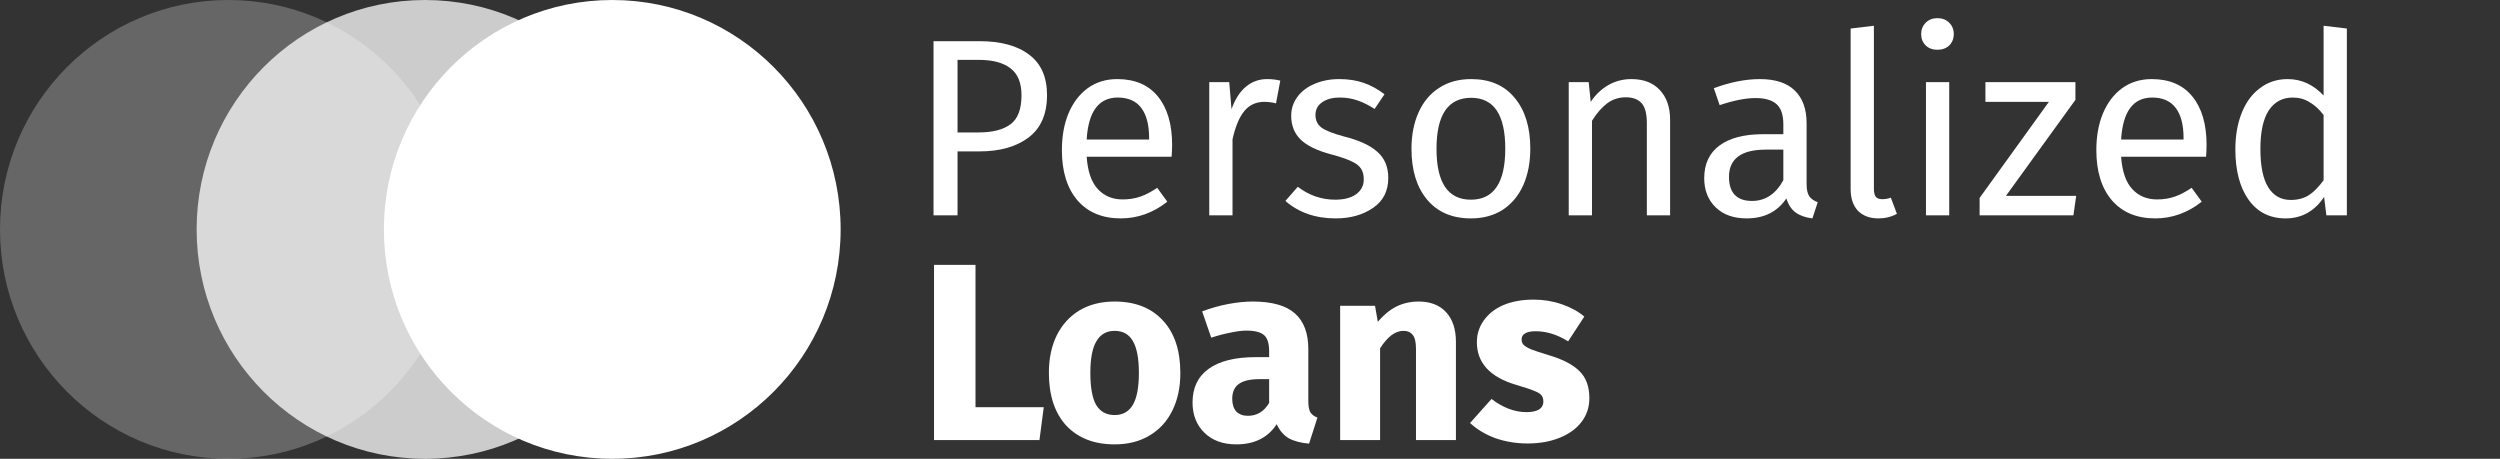 <svg width="267" height="49" viewBox="0 0 267 49" fill="none" xmlns="http://www.w3.org/2000/svg">
<rect x="0" y="0" width="267" height="49" fill="#333333" stroke="none"/>
<path d="M24.39 49C37.86 49 48.78 38.031 48.78 24.5C48.78 10.969 37.86 0 24.39 0C10.92 0 0 10.969 0 24.5C0 38.031 10.92 49 24.39 49Z" fill="white" fill-opacity="0.25"/>
<path d="M45.39 49C58.86 49 69.78 38.031 69.78 24.5C69.78 10.969 58.86 0 45.39 0C31.92 0 21 10.969 21 24.5C21 38.031 31.92 49 45.39 49Z" fill="white" fill-opacity="0.75"/>
<path d="M65.39 49C78.86 49 89.78 38.031 89.78 24.5C89.78 10.969 78.86 0 65.39 0C51.92 0 41 10.969 41 24.5C41 38.031 51.92 49 65.39 49Z" fill="white"/>
<path d="M104.587 4.397C106.891 4.397 108.673 4.883 109.933 5.855C111.193 6.809 111.823 8.24 111.823 10.148C111.823 12.182 111.166 13.694 109.852 14.684C108.538 15.674 106.792 16.169 104.614 16.169H102.265V23H99.7V4.397H104.587ZM104.506 14.144C106 14.144 107.134 13.856 107.908 13.28C108.7 12.704 109.096 11.669 109.096 10.175C109.096 8.843 108.7 7.88 107.908 7.286C107.134 6.692 106.018 6.395 104.56 6.395H102.265V14.144H104.506Z" fill="white"/>
<path d="M125.182 15.467C125.182 15.881 125.164 16.304 125.128 16.736H116.056C116.164 18.302 116.56 19.454 117.244 20.192C117.928 20.93 118.81 21.299 119.89 21.299C120.574 21.299 121.204 21.2 121.78 21.002C122.356 20.804 122.959 20.489 123.589 20.057L124.669 21.542C123.157 22.73 121.501 23.324 119.701 23.324C117.721 23.324 116.173 22.676 115.057 21.38C113.959 20.084 113.41 18.302 113.41 16.034C113.41 14.558 113.644 13.253 114.112 12.119C114.598 10.967 115.282 10.067 116.164 9.419C117.064 8.771 118.117 8.447 119.323 8.447C121.213 8.447 122.662 9.068 123.67 10.31C124.678 11.552 125.182 13.271 125.182 15.467ZM122.725 14.738C122.725 13.334 122.446 12.263 121.888 11.525C121.33 10.787 120.493 10.418 119.377 10.418C117.343 10.418 116.236 11.912 116.056 14.9H122.725V14.738Z" fill="white"/>
<path d="M135.332 8.447C135.836 8.447 136.304 8.501 136.736 8.609L136.277 11.039C135.845 10.931 135.431 10.877 135.035 10.877C134.153 10.877 133.442 11.201 132.902 11.849C132.362 12.497 131.939 13.505 131.633 14.873V23H129.149V8.771H131.282L131.525 11.66C131.903 10.598 132.416 9.797 133.064 9.257C133.712 8.717 134.468 8.447 135.332 8.447Z" fill="white"/>
<path d="M143.03 8.447C144.002 8.447 144.875 8.582 145.649 8.852C146.423 9.122 147.161 9.527 147.863 10.067L146.81 11.633C146.162 11.219 145.541 10.913 144.947 10.715C144.371 10.517 143.759 10.418 143.111 10.418C142.301 10.418 141.662 10.589 141.194 10.931C140.726 11.255 140.492 11.705 140.492 12.281C140.492 12.857 140.708 13.307 141.14 13.631C141.59 13.955 142.391 14.27 143.543 14.576C145.127 14.972 146.306 15.512 147.08 16.196C147.872 16.88 148.268 17.816 148.268 19.004C148.268 20.408 147.719 21.479 146.621 22.217C145.541 22.955 144.218 23.324 142.652 23.324C140.492 23.324 138.701 22.703 137.279 21.461L138.602 19.949C139.808 20.867 141.14 21.326 142.598 21.326C143.534 21.326 144.272 21.137 144.812 20.759C145.37 20.363 145.649 19.832 145.649 19.166C145.649 18.68 145.55 18.293 145.352 18.005C145.154 17.699 144.812 17.438 144.326 17.222C143.84 16.988 143.129 16.745 142.193 16.493C140.681 16.097 139.583 15.566 138.899 14.9C138.233 14.234 137.9 13.388 137.9 12.362C137.9 11.624 138.116 10.958 138.548 10.364C138.998 9.752 139.61 9.284 140.384 8.96C141.176 8.618 142.058 8.447 143.03 8.447Z" fill="white"/>
<path d="M157.118 8.447C159.116 8.447 160.664 9.113 161.762 10.445C162.878 11.777 163.436 13.586 163.436 15.872C163.436 17.348 163.184 18.653 162.68 19.787C162.176 20.903 161.447 21.776 160.493 22.406C159.539 23.018 158.405 23.324 157.091 23.324C155.093 23.324 153.536 22.658 152.42 21.326C151.304 19.994 150.746 18.185 150.746 15.899C150.746 14.423 150.998 13.127 151.502 12.011C152.006 10.877 152.735 10.004 153.689 9.392C154.643 8.762 155.786 8.447 157.118 8.447ZM157.118 10.445C154.652 10.445 153.419 12.263 153.419 15.899C153.419 19.517 154.643 21.326 157.091 21.326C159.539 21.326 160.763 19.508 160.763 15.872C160.763 12.254 159.548 10.445 157.118 10.445Z" fill="white"/>
<path d="M174.236 8.447C175.532 8.447 176.54 8.834 177.26 9.608C177.998 10.382 178.367 11.444 178.367 12.794V23H175.883V13.145C175.883 12.137 175.694 11.426 175.316 11.012C174.938 10.598 174.38 10.391 173.642 10.391C172.886 10.391 172.22 10.607 171.644 11.039C171.068 11.471 170.528 12.092 170.024 12.902V23H167.54V8.771H169.673L169.889 10.877C170.393 10.121 171.014 9.527 171.752 9.095C172.508 8.663 173.336 8.447 174.236 8.447Z" fill="white"/>
<path d="M192.945 19.679C192.945 20.255 193.044 20.687 193.242 20.975C193.44 21.245 193.737 21.452 194.133 21.596L193.566 23.324C192.828 23.234 192.234 23.027 191.784 22.703C191.334 22.379 191.001 21.875 190.785 21.191C189.831 22.613 188.418 23.324 186.546 23.324C185.142 23.324 184.035 22.928 183.225 22.136C182.415 21.344 182.01 20.309 182.01 19.031C182.01 17.519 182.55 16.358 183.63 15.548C184.728 14.738 186.276 14.333 188.274 14.333H190.461V13.28C190.461 12.272 190.218 11.552 189.732 11.12C189.246 10.688 188.499 10.472 187.491 10.472C186.447 10.472 185.169 10.724 183.657 11.228L183.036 9.419C184.8 8.771 186.438 8.447 187.95 8.447C189.624 8.447 190.875 8.861 191.703 9.689C192.531 10.499 192.945 11.66 192.945 13.172V19.679ZM187.113 21.461C188.535 21.461 189.651 20.723 190.461 19.247V15.98H188.598C185.97 15.98 184.656 16.952 184.656 18.896C184.656 19.742 184.863 20.381 185.277 20.813C185.691 21.245 186.303 21.461 187.113 21.461Z" fill="white"/>
<path d="M200.618 23.325C199.7 23.325 198.971 23.055 198.431 22.515C197.909 21.956 197.648 21.183 197.648 20.192V3.047L200.132 2.75V20.139C200.132 20.535 200.195 20.823 200.321 21.003C200.465 21.183 200.699 21.273 201.023 21.273C201.365 21.273 201.671 21.218 201.941 21.11L202.589 22.838C201.995 23.163 201.338 23.325 200.618 23.325Z" fill="white"/>
<path d="M208.177 8.771V23H205.693V8.771H208.177ZM206.908 1.94C207.43 1.94 207.853 2.102 208.177 2.426C208.501 2.75 208.663 3.155 208.663 3.641C208.663 4.127 208.501 4.532 208.177 4.856C207.853 5.162 207.43 5.315 206.908 5.315C206.404 5.315 205.99 5.162 205.666 4.856C205.342 4.532 205.18 4.127 205.18 3.641C205.18 3.155 205.342 2.75 205.666 2.426C205.99 2.102 206.404 1.94 206.908 1.94Z" fill="white"/>
<path d="M221.656 8.771V10.662L214.231 20.922H221.737L221.44 23H211.423V21.137L218.821 10.877H212.044V8.771H221.656Z" fill="white"/>
<path d="M235.661 15.467C235.661 15.881 235.643 16.304 235.607 16.736H226.535C226.643 18.302 227.039 19.454 227.723 20.192C228.407 20.93 229.289 21.299 230.369 21.299C231.053 21.299 231.683 21.2 232.259 21.002C232.835 20.804 233.438 20.489 234.068 20.057L235.148 21.542C233.636 22.73 231.98 23.324 230.18 23.324C228.2 23.324 226.652 22.676 225.536 21.38C224.438 20.084 223.889 18.302 223.889 16.034C223.889 14.558 224.123 13.253 224.591 12.119C225.077 10.967 225.761 10.067 226.643 9.419C227.543 8.771 228.596 8.447 229.802 8.447C231.692 8.447 233.141 9.068 234.149 10.31C235.157 11.552 235.661 13.271 235.661 15.467ZM233.204 14.738C233.204 13.334 232.925 12.263 232.367 11.525C231.809 10.787 230.972 10.418 229.856 10.418C227.822 10.418 226.715 11.912 226.535 14.9H233.204V14.738Z" fill="white"/>
<path d="M250.644 3.047V23H248.457L248.214 21.029C247.746 21.75 247.161 22.317 246.459 22.73C245.757 23.127 244.974 23.325 244.11 23.325C242.418 23.325 241.095 22.659 240.141 21.326C239.205 19.994 238.737 18.203 238.737 15.954C238.737 14.495 238.962 13.2 239.412 12.066C239.862 10.931 240.51 10.05 241.356 9.419C242.202 8.771 243.192 8.447 244.326 8.447C245.784 8.447 247.062 9.032 248.16 10.203V2.75L250.644 3.047ZM244.65 21.354C245.406 21.354 246.054 21.183 246.594 20.84C247.134 20.48 247.656 19.95 248.16 19.247V12.281C247.692 11.669 247.188 11.21 246.648 10.905C246.126 10.581 245.532 10.418 244.866 10.418C243.768 10.418 242.913 10.877 242.301 11.796C241.707 12.713 241.41 14.082 241.41 15.899C241.41 17.735 241.689 19.104 242.247 20.003C242.805 20.904 243.606 21.354 244.65 21.354Z" fill="white"/>
<path d="M104.183 28.289V43.49H111.473L111.014 47H99.755V28.289H104.183Z" fill="white"/>
<path d="M119.041 32.204C121.237 32.204 122.956 32.879 124.198 34.229C125.44 35.561 126.061 37.433 126.061 39.845C126.061 41.375 125.773 42.716 125.197 43.868C124.639 45.002 123.829 45.884 122.767 46.514C121.723 47.144 120.481 47.459 119.041 47.459C116.863 47.459 115.144 46.793 113.884 45.461C112.642 44.111 112.021 42.23 112.021 39.818C112.021 38.288 112.3 36.956 112.858 35.822C113.434 34.67 114.244 33.779 115.288 33.149C116.35 32.519 117.601 32.204 119.041 32.204ZM119.041 35.336C118.177 35.336 117.529 35.705 117.097 36.443C116.665 37.163 116.449 38.288 116.449 39.818C116.449 41.384 116.656 42.527 117.07 43.247C117.502 43.967 118.159 44.327 119.041 44.327C119.905 44.327 120.553 43.967 120.985 43.247C121.417 42.509 121.633 41.375 121.633 39.845C121.633 38.279 121.417 37.136 120.985 36.416C120.571 35.696 119.923 35.336 119.041 35.336Z" fill="white"/>
<path d="M139.729 42.842C139.729 43.382 139.801 43.778 139.945 44.03C140.107 44.282 140.359 44.471 140.701 44.597L139.81 47.378C138.928 47.306 138.208 47.117 137.65 46.811C137.092 46.487 136.66 45.983 136.354 45.299C135.418 46.739 133.978 47.459 132.034 47.459C130.612 47.459 129.478 47.045 128.632 46.217C127.786 45.389 127.363 44.309 127.363 42.977C127.363 41.411 127.939 40.214 129.091 39.386C130.243 38.558 131.908 38.144 134.086 38.144H135.544V37.523C135.544 36.677 135.364 36.101 135.004 35.795C134.644 35.471 134.014 35.309 133.114 35.309C132.646 35.309 132.079 35.381 131.413 35.525C130.747 35.651 130.063 35.831 129.361 36.065L128.389 33.257C129.289 32.915 130.207 32.654 131.143 32.474C132.097 32.294 132.979 32.204 133.789 32.204C135.841 32.204 137.344 32.627 138.298 33.473C139.252 34.319 139.729 35.588 139.729 37.28V42.842ZM133.276 44.408C134.248 44.408 135.004 43.949 135.544 43.031V40.493H134.491C133.519 40.493 132.79 40.664 132.304 41.006C131.836 41.348 131.602 41.879 131.602 42.599C131.602 43.175 131.746 43.625 132.034 43.949C132.34 44.255 132.754 44.408 133.276 44.408Z" fill="white"/>
<path d="M151.524 32.204C152.766 32.204 153.738 32.582 154.44 33.338C155.142 34.094 155.493 35.156 155.493 36.524V47H151.227V37.253C151.227 36.533 151.11 36.038 150.876 35.768C150.66 35.48 150.327 35.336 149.877 35.336C149.013 35.336 148.185 35.957 147.393 37.199V47H143.127V32.663H146.853L147.15 34.364C147.762 33.644 148.419 33.104 149.121 32.744C149.841 32.384 150.642 32.204 151.524 32.204Z" fill="white"/>
<path d="M163.804 32C164.848 32 165.838 32.162 166.774 32.486C167.728 32.81 168.538 33.251 169.204 33.809L167.476 36.455C166.324 35.735 165.163 35.375 163.993 35.375C163.489 35.375 163.111 35.456 162.859 35.618C162.625 35.762 162.508 35.969 162.508 36.239C162.508 36.473 162.571 36.662 162.697 36.806C162.823 36.95 163.084 37.112 163.48 37.292C163.894 37.454 164.542 37.67 165.424 37.94C166.9 38.372 167.989 38.939 168.691 39.641C169.393 40.325 169.744 41.288 169.744 42.53C169.744 43.502 169.456 44.357 168.88 45.095C168.322 45.815 167.539 46.373 166.531 46.769C165.541 47.165 164.416 47.363 163.156 47.363C161.932 47.363 160.78 47.174 159.7 46.796C158.638 46.4 157.738 45.86 157 45.176L159.295 42.611C159.853 43.043 160.447 43.385 161.077 43.637C161.725 43.889 162.373 44.015 163.021 44.015C163.597 44.015 164.038 43.925 164.344 43.745C164.668 43.547 164.83 43.259 164.83 42.881C164.83 42.593 164.758 42.368 164.614 42.206C164.488 42.044 164.236 41.891 163.858 41.747C163.48 41.585 162.832 41.369 161.914 41.099C159.124 40.271 157.729 38.75 157.729 36.536C157.729 35.69 157.972 34.925 158.458 34.241C158.944 33.539 159.637 32.99 160.537 32.594C161.455 32.198 162.544 32 163.804 32Z" fill="white"/>
</svg>
